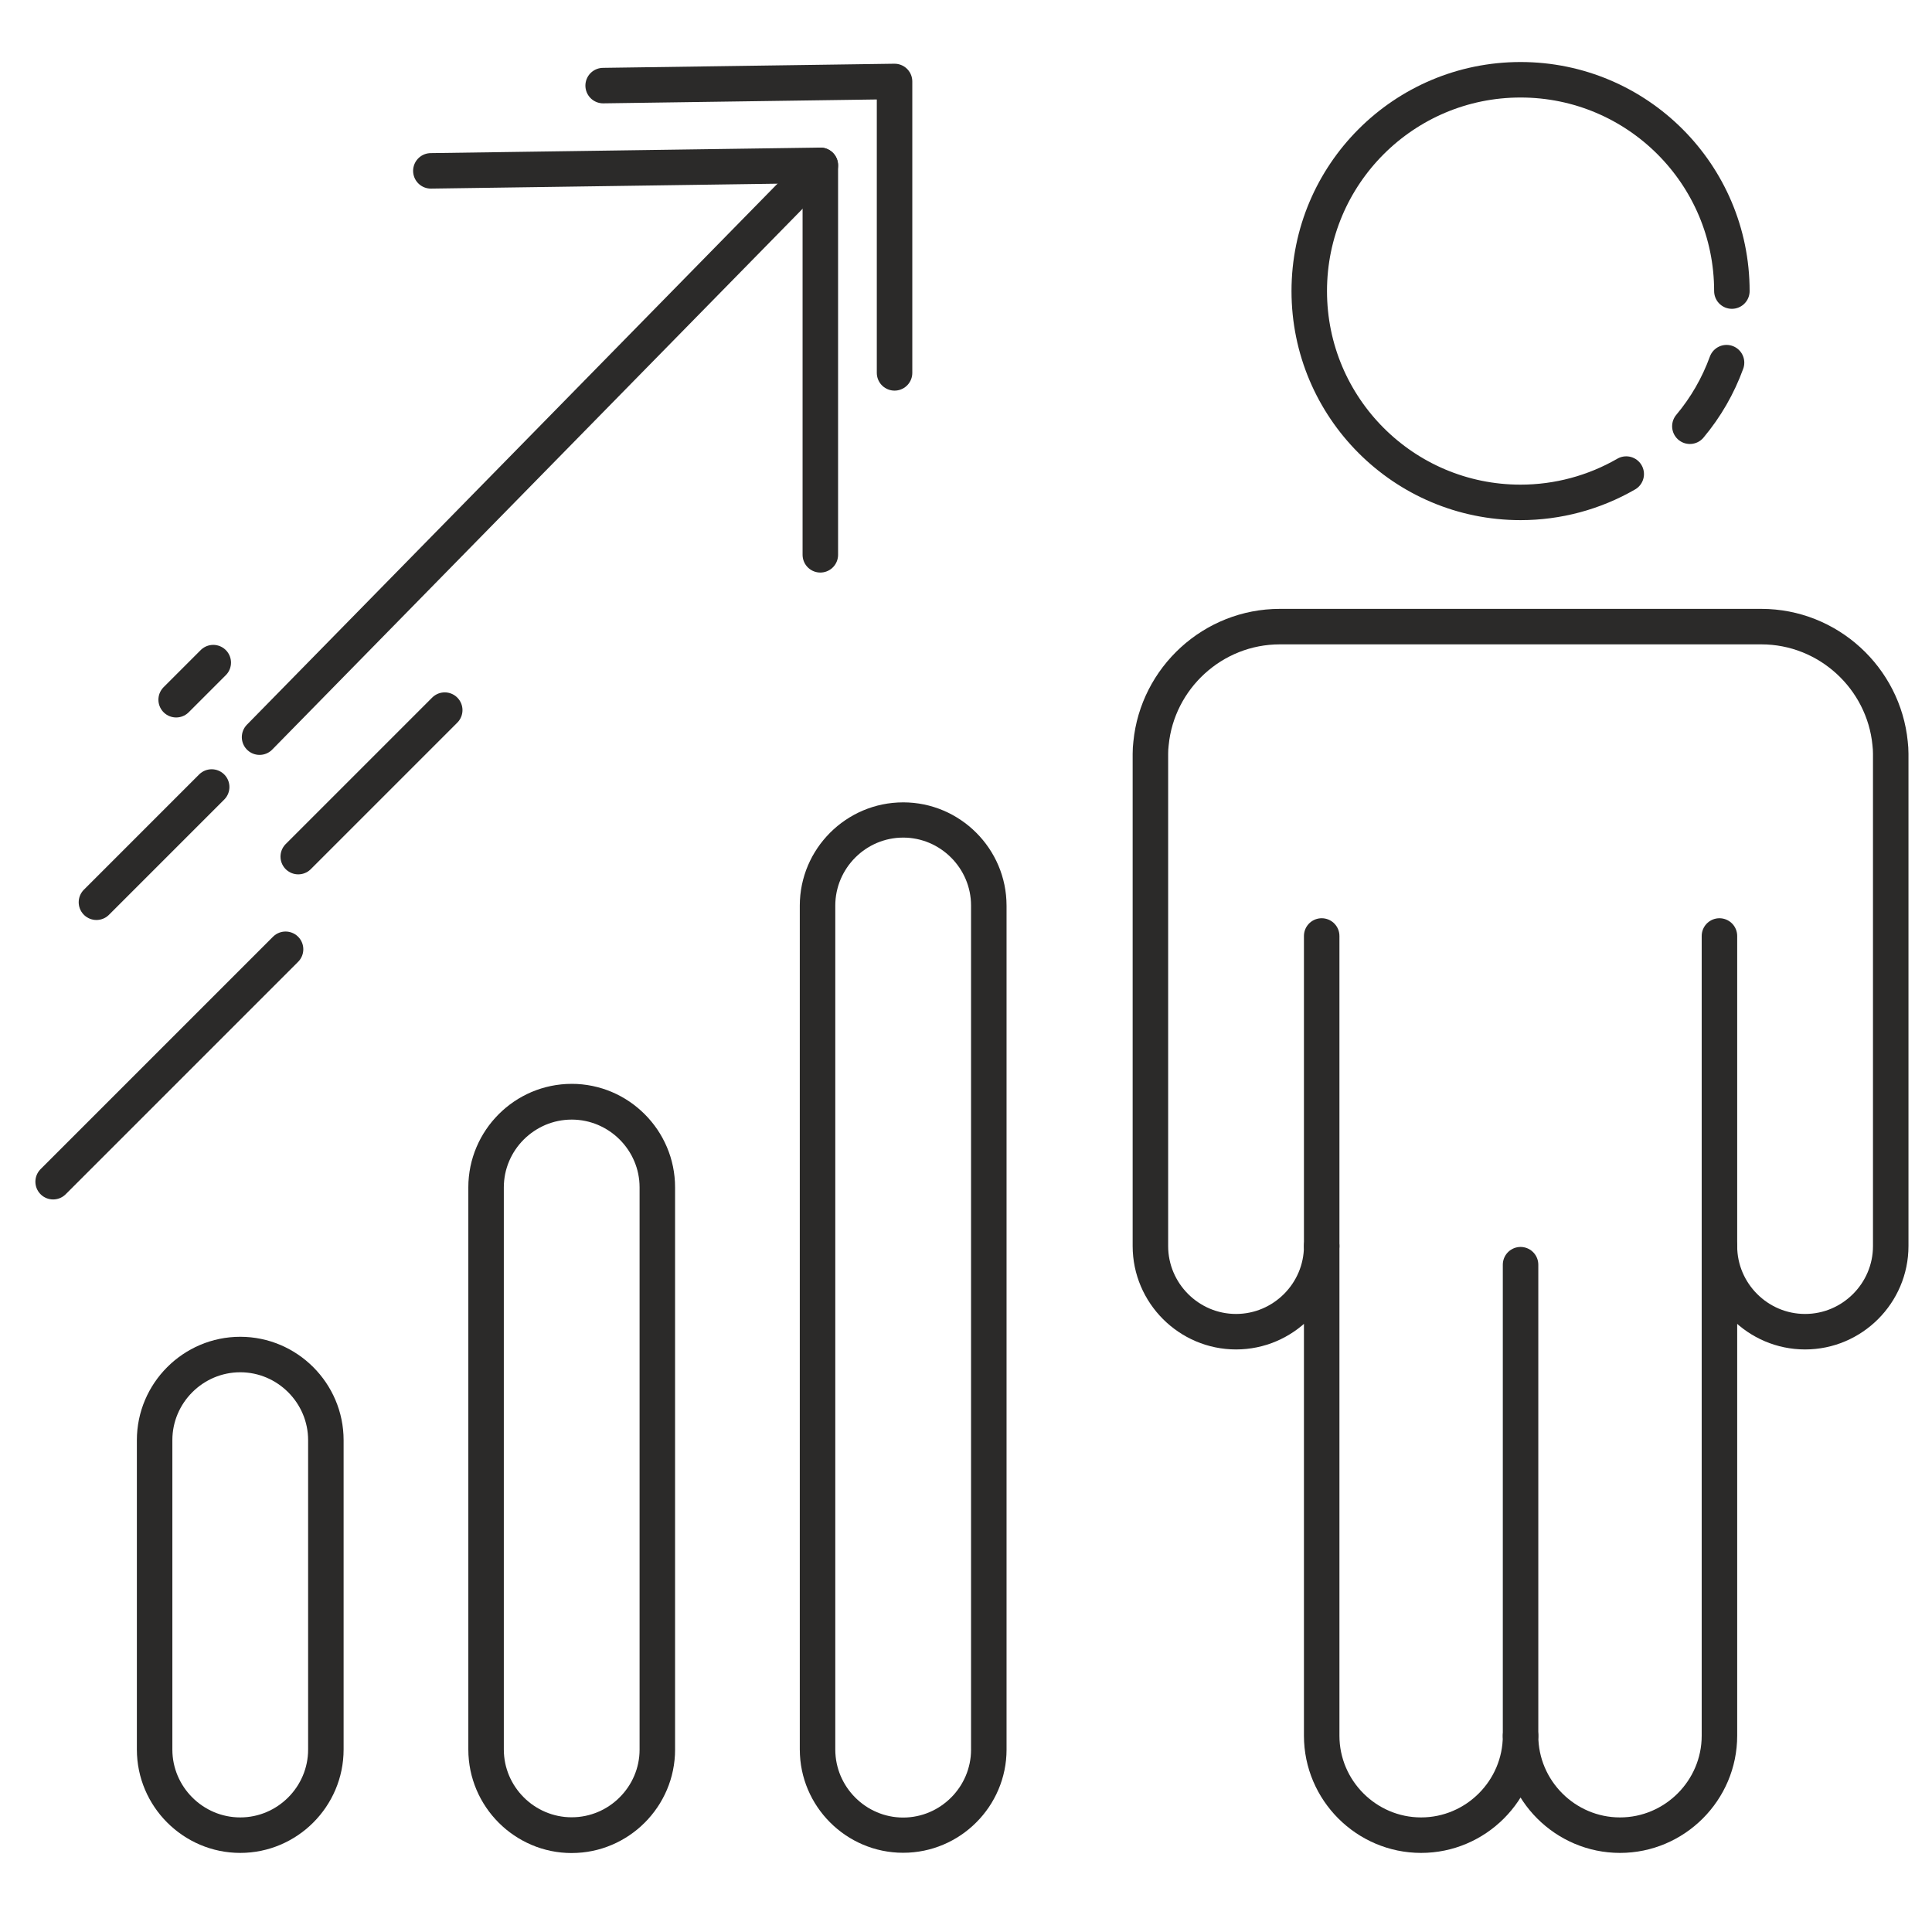 <?xml version="1.0" encoding="UTF-8"?> <!-- Creator: CorelDRAW 2018 (64-Bit) --> <svg xmlns="http://www.w3.org/2000/svg" xmlns:xlink="http://www.w3.org/1999/xlink" xml:space="preserve" width="1080px" height="1080px" style="shape-rendering:geometricPrecision; text-rendering:geometricPrecision; image-rendering:optimizeQuality; fill-rule:evenodd; clip-rule:evenodd" viewBox="0 0 1080 1080"> <defs> <style type="text/css"> <![CDATA[ .str10 {stroke:#2B2A29;stroke-width:19.84;stroke-linecap:round;stroke-linejoin:round;stroke-miterlimit:22.926} .str9 {stroke:#2B2A29;stroke-width:19.84;stroke-linecap:round;stroke-linejoin:round;stroke-miterlimit:22.926} .str7 {stroke:#2B2A29;stroke-width:19.84;stroke-linecap:round;stroke-linejoin:round;stroke-miterlimit:22.926} .str8 {stroke:#2B2A29;stroke-width:19.84;stroke-linecap:round;stroke-linejoin:round;stroke-miterlimit:22.926} .str13 {stroke:#2B2A29;stroke-width:19.84;stroke-linecap:round;stroke-linejoin:round;stroke-miterlimit:22.926} .str2 {stroke:#2B2A29;stroke-width:19.84;stroke-linecap:round;stroke-linejoin:round;stroke-miterlimit:22.926} .str5 {stroke:#2B2A29;stroke-width:19.84;stroke-linecap:round;stroke-linejoin:round;stroke-miterlimit:22.926} .str3 {stroke:#2B2A29;stroke-width:19.84;stroke-linecap:round;stroke-linejoin:round;stroke-miterlimit:22.926} .str6 {stroke:#2B2A29;stroke-width:19.84;stroke-linecap:round;stroke-linejoin:round;stroke-miterlimit:22.926} .str1 {stroke:#2B2A29;stroke-width:19.84;stroke-linecap:round;stroke-linejoin:round;stroke-miterlimit:22.926} .str0 {stroke:#2B2A29;stroke-width:19.84;stroke-linecap:round;stroke-linejoin:round;stroke-miterlimit:22.926} .str4 {stroke:#2B2A29;stroke-width:19.84;stroke-linecap:round;stroke-linejoin:round;stroke-miterlimit:22.926} .str11 {stroke:#2B2A29;stroke-width:19.84;stroke-linecap:round;stroke-linejoin:round;stroke-miterlimit:22.926} .str12 {stroke:#2B2A29;stroke-width:19.84;stroke-linecap:round;stroke-linejoin:round;stroke-miterlimit:22.926} .fil0 {fill:none} .fil1 {fill:#2B2A29;fill-rule:nonzero} ]]> </style> </defs> <g id="Слой_x0020_1">  <g> <path class="fil0 str0" d="M134.3 757.19l0 0c26.32,0 47.86,21.54 47.86,47.87l0 172.94c0,26.33 -21.54,47.87 -47.86,47.87l0 0c-26.33,0 -47.87,-21.54 -47.87,-47.87l0 -172.94c0,-26.33 21.54,-47.87 47.87,-47.87z"></path> </g> <g> <path class="fil1" d="M319.59 625.86l0 0 0 -19.98 0 0 0 0 0 19.98zm57.78 37.88l-19.84 0 0 0 -0.05 -1.95 -0.14 -1.91 -0.25 -1.88 -0.33 -1.85 -0.42 -1.82 -0.51 -1.79 -0.6 -1.75 -0.68 -1.71 -0.76 -1.67 -0.83 -1.64 -0.92 -1.58 -0.99 -1.54 -1.06 -1.49 -1.13 -1.44 -1.2 -1.38 -1.26 -1.32 -1.32 -1.26 -1.38 -1.2 -1.44 -1.13 -1.49 -1.06 -1.54 -0.99 -1.59 -0.92 -1.64 -0.84 -1.68 -0.77 -1.72 -0.68 -1.76 -0.59 -1.79 -0.52 -1.83 -0.42 -1.87 -0.34 -1.89 -0.24 -1.92 -0.15 -1.95 -0.05 0 -19.98 2.95 0.07 2.92 0.23 2.89 0.37 2.84 0.51 2.79 0.65 2.74 0.78 2.69 0.91 2.62 1.04 2.56 1.16 2.48 1.28 2.42 1.39 2.35 1.51 2.26 1.61 2.18 1.72 2.09 1.82 2.01 1.91 1.92 2.01 1.81 2.09 1.72 2.18 1.62 2.27 1.51 2.35 1.39 2.42 1.28 2.5 1.17 2.56 1.04 2.63 0.92 2.69 0.78 2.75 0.65 2.8 0.51 2.85 0.37 2.9 0.23 2.93 0.07 2.97 0 0zm-19.84 314.26l0 -314.26 19.84 0 0 314.26 0 0 -19.84 0zm-37.94 57.86l0 -19.99 0 0 1.95 -0.05 1.92 -0.14 1.89 -0.25 1.87 -0.33 1.83 -0.43 1.79 -0.51 1.76 -0.6 1.72 -0.68 1.68 -0.76 1.64 -0.84 1.59 -0.92 1.54 -0.99 1.49 -1.06 1.44 -1.14 1.38 -1.19 1.32 -1.27 1.26 -1.32 1.2 -1.38 1.13 -1.44 1.06 -1.49 0.99 -1.53 0.92 -1.59 0.83 -1.63 0.76 -1.67 0.68 -1.72 0.6 -1.75 0.51 -1.79 0.42 -1.81 0.33 -1.86 0.25 -1.88 0.14 -1.91 0.05 -1.94 19.84 0 -0.07 2.96 -0.23 2.94 -0.37 2.89 -0.51 2.85 -0.65 2.81 -0.78 2.74 -0.92 2.69 -1.04 2.64 -1.17 2.56 -1.28 2.49 -1.39 2.43 -1.51 2.34 -1.62 2.27 -1.72 2.18 -1.81 2.1 -1.92 2.01 -2.01 1.91 -2.09 1.82 -2.18 1.71 -2.26 1.61 -2.35 1.51 -2.42 1.39 -2.48 1.28 -2.56 1.16 -2.62 1.04 -2.69 0.92 -2.74 0.78 -2.79 0.65 -2.84 0.51 -2.89 0.37 -2.92 0.22 -2.95 0.08 0 0zm0 -19.99l0 0 0 19.99 0 0 0 0 0 -19.99zm-57.79 -37.87l19.84 0 0 0 0.05 1.94 0.15 1.91 0.24 1.88 0.33 1.86 0.42 1.81 0.52 1.79 0.59 1.75 0.68 1.72 0.76 1.67 0.84 1.63 0.91 1.59 0.99 1.53 1.06 1.49 1.13 1.44 1.2 1.38 1.26 1.32 1.32 1.27 1.39 1.19 1.43 1.14 1.5 1.06 1.54 0.99 1.59 0.92 1.64 0.84 1.67 0.76 1.73 0.68 1.75 0.6 1.8 0.51 1.83 0.43 1.86 0.33 1.89 0.25 1.92 0.14 1.96 0.05 0 19.99 -2.96 -0.08 -2.92 -0.22 -2.89 -0.37 -2.84 -0.51 -2.79 -0.65 -2.74 -0.78 -2.68 -0.91 -2.63 -1.05 -2.55 -1.16 -2.49 -1.28 -2.42 -1.39 -2.34 -1.51 -2.27 -1.61 -2.18 -1.71 -2.09 -1.82 -2.01 -1.91 -1.91 -2.01 -1.82 -2.1 -1.72 -2.18 -1.61 -2.27 -1.51 -2.34 -1.4 -2.43 -1.28 -2.49 -1.16 -2.56 -1.05 -2.64 -0.91 -2.69 -0.79 -2.74 -0.65 -2.81 -0.51 -2.85 -0.37 -2.89 -0.23 -2.94 -0.07 -2.96 0 0zm19.84 -314.26l0 314.26 -19.84 0 0 -314.26 0 0 19.84 0zm37.95 -57.86l0 19.98 0 0 -1.96 0.05 -1.92 0.15 -1.89 0.24 -1.86 0.34 -1.83 0.42 -1.8 0.52 -1.75 0.59 -1.73 0.68 -1.67 0.77 -1.64 0.84 -1.59 0.92 -1.54 0.99 -1.5 1.06 -1.43 1.13 -1.39 1.2 -1.32 1.26 -1.26 1.32 -1.2 1.38 -1.13 1.44 -1.06 1.49 -0.99 1.54 -0.91 1.58 -0.84 1.64 -0.76 1.67 -0.68 1.71 -0.59 1.75 -0.52 1.79 -0.42 1.82 -0.33 1.85 -0.24 1.88 -0.15 1.91 -0.05 1.95 -19.84 0 0.07 -2.97 0.23 -2.93 0.37 -2.9 0.51 -2.85 0.65 -2.8 0.79 -2.75 0.91 -2.69 1.05 -2.63 1.16 -2.56 1.28 -2.5 1.4 -2.42 1.51 -2.35 1.61 -2.27 1.72 -2.18 1.82 -2.09 1.91 -2.01 2.01 -1.91 2.09 -1.82 2.18 -1.72 2.27 -1.61 2.34 -1.51 2.42 -1.39 2.49 -1.28 2.55 -1.16 2.63 -1.04 2.68 -0.91 2.74 -0.78 2.79 -0.65 2.84 -0.51 2.89 -0.37 2.92 -0.23 2.96 -0.07 0 0z"></path> </g> <g> <path class="fil1" d="M504.88 468.22l0 0 0 -19.7 0 0 0 0 0 19.7zm57.79 38.02l-19.85 0 0 0 -0.05 -1.96 -0.14 -1.93 -0.25 -1.89 -0.33 -1.87 -0.43 -1.83 -0.51 -1.8 -0.6 -1.76 -0.68 -1.72 -0.77 -1.69 -0.84 -1.64 -0.92 -1.59 -0.99 -1.55 -1.07 -1.49 -1.13 -1.44 -1.2 -1.39 -1.27 -1.32 -1.32 -1.26 -1.39 -1.21 -1.44 -1.13 -1.49 -1.06 -1.54 -0.99 -1.59 -0.92 -1.63 -0.84 -1.68 -0.76 -1.71 -0.68 -1.76 -0.59 -1.79 -0.52 -1.82 -0.42 -1.86 -0.33 -1.88 -0.25 -1.91 -0.14 -1.95 -0.05 0 -19.7 2.96 0.08 2.93 0.22 2.89 0.37 2.85 0.51 2.8 0.65 2.74 0.79 2.69 0.91 2.63 1.04 2.56 1.16 2.49 1.28 2.42 1.4 2.34 1.51 2.27 1.61 2.18 1.71 2.09 1.82 2 1.91 1.92 2.01 1.81 2.09 1.71 2.17 1.62 2.27 1.5 2.34 1.39 2.41 1.28 2.49 1.16 2.55 1.04 2.62 0.91 2.69 0.78 2.73 0.65 2.79 0.51 2.84 0.37 2.88 0.22 2.92 0.08 2.95 0 0zm-19.85 471.76l0 -471.76 19.85 0 0 471.76 0 0 -19.85 0zm-37.94 57.71l0 -19.69 0 0 1.95 -0.05 1.91 -0.15 1.88 -0.24 1.86 -0.34 1.82 -0.42 1.79 -0.51 1.76 -0.6 1.71 -0.68 1.68 -0.76 1.63 -0.84 1.59 -0.91 1.54 -0.99 1.49 -1.07 1.44 -1.13 1.39 -1.2 1.32 -1.26 1.27 -1.33 1.2 -1.38 1.13 -1.45 1.07 -1.49 0.99 -1.54 0.92 -1.6 0.84 -1.64 0.77 -1.68 0.68 -1.72 0.6 -1.77 0.51 -1.8 0.43 -1.83 0.33 -1.86 0.25 -1.9 0.14 -1.92 0.05 -1.96 19.85 0 -0.08 2.95 -0.22 2.92 -0.37 2.88 -0.51 2.84 -0.65 2.79 -0.78 2.73 -0.91 2.68 -1.04 2.62 -1.16 2.55 -1.28 2.49 -1.39 2.42 -1.5 2.34 -1.62 2.26 -1.71 2.18 -1.81 2.09 -1.92 2 -2 1.92 -2.09 1.81 -2.18 1.72 -2.27 1.61 -2.34 1.51 -2.42 1.39 -2.49 1.28 -2.56 1.16 -2.63 1.04 -2.69 0.92 -2.74 0.78 -2.8 0.65 -2.85 0.51 -2.89 0.37 -2.93 0.23 -2.96 0.07 0 0zm0 -19.69l0 0 0 19.69 0 0 0 0 0 -19.69zm-57.79 -38.02l19.84 0 0 0 0.05 1.96 0.15 1.92 0.24 1.9 0.34 1.86 0.43 1.83 0.51 1.8 0.6 1.77 0.68 1.72 0.77 1.68 0.84 1.64 0.92 1.6 0.99 1.54 1.06 1.49 1.14 1.45 1.2 1.38 1.26 1.33 1.33 1.26 1.38 1.2 1.44 1.13 1.49 1.07 1.54 0.99 1.59 0.91 1.64 0.84 1.67 0.76 1.72 0.68 1.75 0.6 1.79 0.51 1.82 0.42 1.86 0.34 1.89 0.24 1.91 0.15 1.95 0.05 0 19.69 -2.96 -0.07 -2.93 -0.23 -2.9 -0.37 -2.84 -0.51 -2.8 -0.65 -2.75 -0.78 -2.68 -0.92 -2.63 -1.04 -2.56 -1.16 -2.49 -1.28 -2.42 -1.39 -2.35 -1.51 -2.26 -1.61 -2.18 -1.72 -2.09 -1.81 -2.01 -1.92 -1.91 -2 -1.81 -2.09 -1.72 -2.18 -1.61 -2.26 -1.5 -2.34 -1.4 -2.42 -1.27 -2.49 -1.16 -2.55 -1.04 -2.62 -0.91 -2.68 -0.78 -2.73 -0.65 -2.79 -0.51 -2.84 -0.37 -2.88 -0.22 -2.92 -0.08 -2.95 0 0zm19.84 -471.76l0 471.76 -19.84 0 0 -471.76 0 0 19.84 0zm37.95 -57.72l0 19.7 0 0 -1.95 0.05 -1.91 0.14 -1.89 0.25 -1.86 0.33 -1.82 0.42 -1.79 0.52 -1.75 0.59 -1.72 0.68 -1.67 0.76 -1.64 0.84 -1.59 0.92 -1.54 0.99 -1.49 1.06 -1.44 1.13 -1.38 1.21 -1.33 1.26 -1.26 1.32 -1.2 1.39 -1.14 1.44 -1.06 1.49 -0.99 1.55 -0.92 1.59 -0.84 1.64 -0.77 1.69 -0.68 1.72 -0.6 1.76 -0.51 1.8 -0.43 1.83 -0.34 1.87 -0.24 1.89 -0.15 1.93 -0.05 1.96 -19.84 0 0.08 -2.95 0.22 -2.92 0.37 -2.88 0.51 -2.84 0.65 -2.79 0.78 -2.73 0.91 -2.69 1.04 -2.62 1.16 -2.55 1.27 -2.49 1.4 -2.41 1.5 -2.34 1.61 -2.27 1.72 -2.17 1.81 -2.09 1.91 -2.01 2.01 -1.91 2.09 -1.82 2.18 -1.71 2.26 -1.61 2.35 -1.51 2.42 -1.4 2.49 -1.28 2.56 -1.16 2.63 -1.04 2.68 -0.91 2.75 -0.79 2.8 -0.65 2.84 -0.51 2.9 -0.37 2.93 -0.22 2.96 -0.08 0 0z"></path> </g> <g> <path class="fil0 str1" d="M1056.58 415.56c0.23,1.89 0.35,3.81 0.35,5.76l0 1.33 0 167.18 0 106.73c0,26.33 -21.54,47.87 -47.87,47.87l-0.01 0c-26.33,0 -47.87,-21.54 -47.87,-47.87l0 273.72c0,30.57 -25.01,55.59 -55.59,55.59l0 0c-30.57,0 -55.59,-25.02 -55.59,-55.59 0,30.57 -25.01,55.59 -55.59,55.59l0 0c-30.57,0 -55.58,-25.02 -55.58,-55.59l0 -273.72c0,26.33 -21.54,47.87 -47.88,47.87l0 0c-26.33,0 -47.87,-21.54 -47.87,-47.87l0 -106.73 0 -167.18 0 -1.33c0,-1.95 0.12,-3.87 0.35,-5.76 3.59,-36.51 34.6,-65.28 72.01,-65.28l269.12 0c37.42,0 68.43,28.77 72.02,65.28z"></path> </g> <g> <line class="fil0 str2" x1="738.83" y1="696.56" x2="738.83" y2="523.22"></line> </g> <g> <line class="fil0 str3" x1="961.18" y1="696.56" x2="961.18" y2="523.22"></line> </g> <g> <line class="fil0 str4" x1="850" y1="970.28" x2="850" y2="706.97"></line> </g> <g> <line class="fil0 str5" x1="145.1" y1="412.07" x2="458.57" y2="92.42"></line> </g> <g> <polyline class="fil0 str6" points="240.85,95.51 458.57,92.42 458.57,310.14 "></polyline> </g> <g> <line class="fil0 str7" x1="248.61" y1="396.96" x2="166.72" y2="478.85"></line> </g> <g> <line class="fil0 str8" x1="118.33" y1="439.94" x2="53.91" y2="504.36"></line> </g> <g> <line class="fil0 str9" x1="119.21" y1="370.41" x2="98.47" y2="391.15"></line> </g> <g> <line class="fil0 str10" x1="159.63" y1="530.65" x2="29.7" y2="660.58"></line> </g> <g> <g> <path class="fil0 str11" d="M909.07 265.01c-17.96,10.37 -38.33,15.83 -59.07,15.83 -65.23,0 -118.12,-52.89 -118.12,-118.13 0,-65.24 52.89,-118.12 118.12,-118.12 65.24,0 118.13,52.88 118.13,118.12"></path> </g> <g> <path class="fil0 str12" d="M944.65 238.27c8.86,-10.56 15.79,-22.58 20.5,-35.54"></path> </g> </g> <g> <polyline class="fil0 str13" points="337.16,47.85 500.06,45.54 500.06,208.44 "></polyline> </g> <g> </g> <g> </g> <g> </g> <g> </g> <g> </g> <g> </g> <g> </g> <g> </g> <g> </g> <g> </g> <g> </g> <g> </g> <g> </g> <g> </g> <g> </g> </g> </svg> 